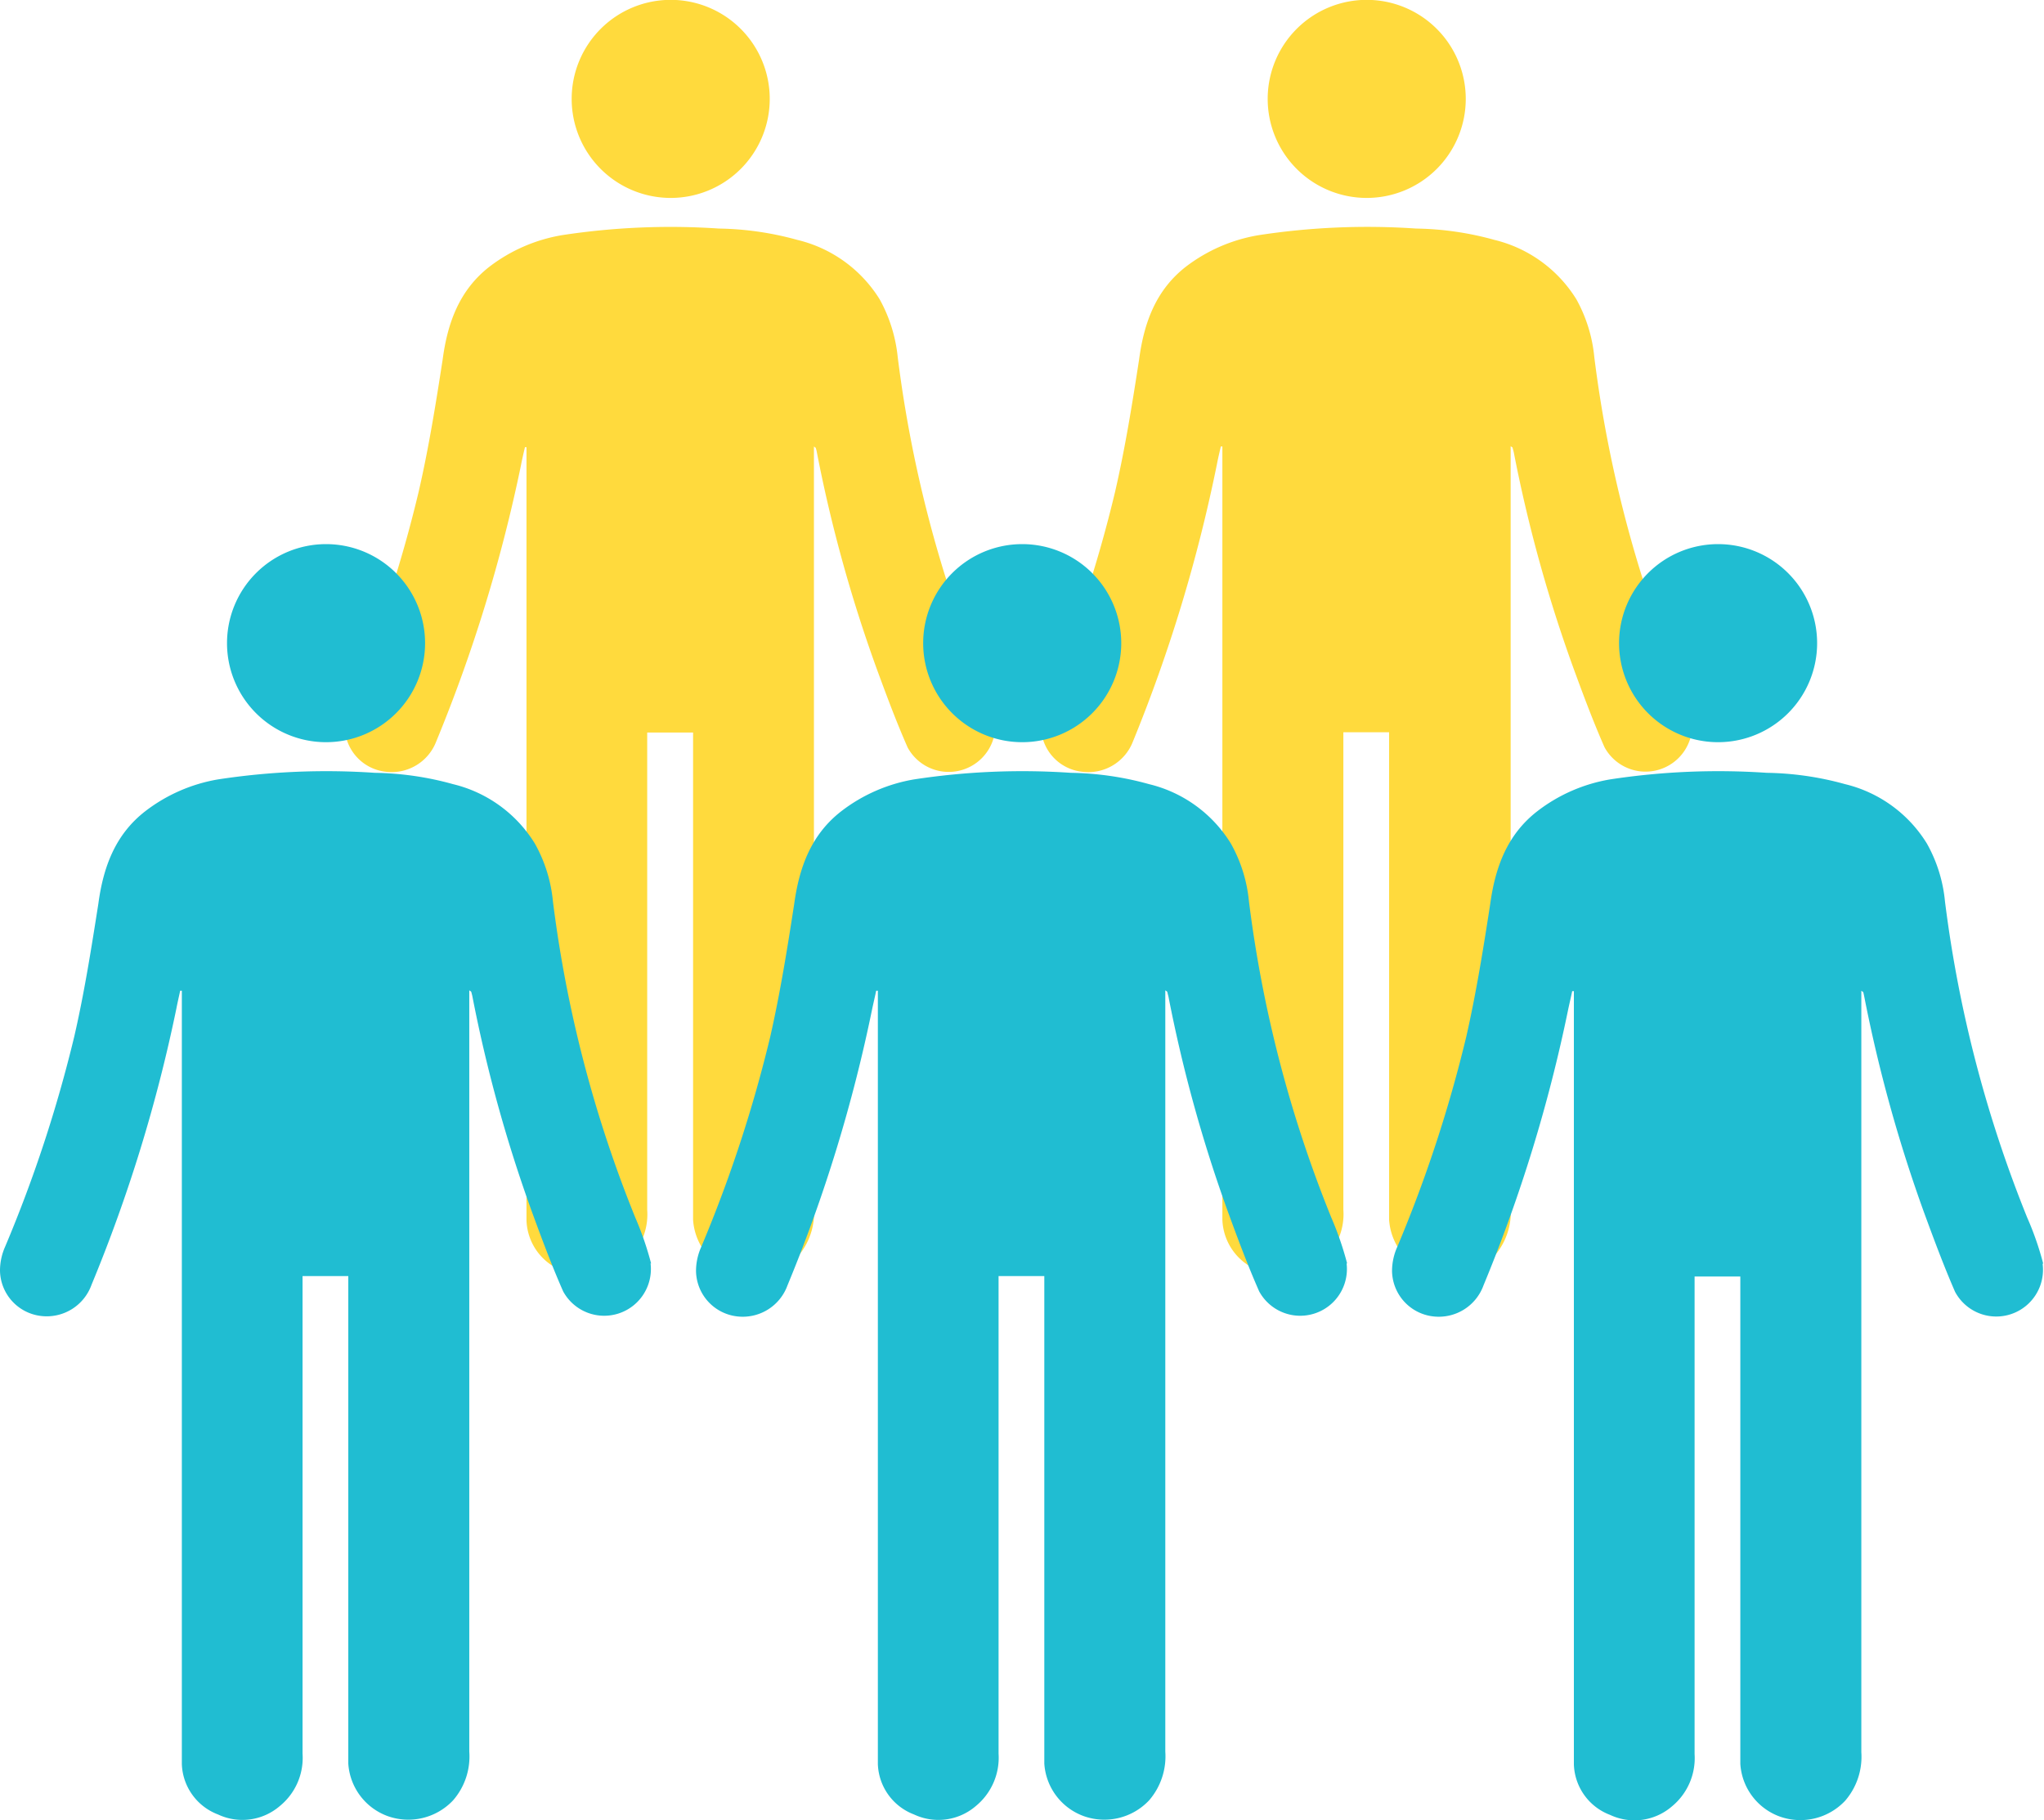 <svg xmlns="http://www.w3.org/2000/svg" viewBox="0 0 146.13 130.14"><path d="M71.19,51.42a21.55,21.55,0,0,0-1.13-3.28,90.21,90.21,0,0,1-5.88-22.61,10.77,10.77,0,0,0-1.29-4.13A9.53,9.53,0,0,0,57,17.15a22.09,22.09,0,0,0-5.6-.81,51.27,51.27,0,0,0-11.21.47A11.75,11.75,0,0,0,35,19.06c-2.15,1.67-3,4-3.35,6.62-.49,3.18-1,6.35-1.72,9.48A96,96,0,0,1,25,50.21a4,4,0,0,0-.36,1.73,3.3,3.3,0,0,0,2.92,3.23A3.41,3.41,0,0,0,31.19,53a110,110,0,0,0,6.06-19.76c.08-.42.18-.84.28-1.27l.11,0v.65q0,26.78,0,53.54c0,.37,0,.73,0,1.09a4,4,0,0,0,2.6,3.61,4.1,4.1,0,0,0,4.41-.6,4.43,4.43,0,0,0,1.62-3.75q0-16.69,0-33.4v-.74h3.28V86.2c0,.32,0,.65,0,1a4.28,4.28,0,0,0,2.8,3.75,4.37,4.37,0,0,0,4.69-1.13,4.77,4.77,0,0,0,1.15-3.47q0-27,0-53.93v-.5c.08.07.13.08.13.11a1.77,1.77,0,0,1,.08.31,102.65,102.65,0,0,0,4.26,15.42c.7,1.91,1.41,3.82,2.23,5.68a3.34,3.34,0,0,0,6.25-2Z" style="fill:#ffda3d"/><path d="M47.94,14.15a7.08,7.08,0,1,0-7.07-7.08A7.08,7.08,0,0,0,47.94,14.15Z" style="fill:#ffda3d"/><path d="M121,51.42a22.7,22.7,0,0,0-1.13-3.28,89.8,89.8,0,0,1-5.89-22.61,10.59,10.59,0,0,0-1.28-4.13,9.52,9.52,0,0,0-5.86-4.25,22,22,0,0,0-5.59-.81A51.27,51.27,0,0,0,90,16.81a11.75,11.75,0,0,0-5.21,2.25c-2.15,1.67-3,4-3.35,6.62-.49,3.18-1,6.35-1.72,9.48a96,96,0,0,1-4.94,15.05,4,4,0,0,0-.36,1.73,3.3,3.3,0,0,0,2.92,3.23A3.42,3.42,0,0,0,81,53,110,110,0,0,0,87,33.19c.08-.42.18-.84.28-1.27l.11,0v.65q0,26.78,0,53.54c0,.37,0,.73,0,1.09A4.05,4.05,0,0,0,90,90.84a4.1,4.1,0,0,0,4.41-.6,4.42,4.42,0,0,0,1.63-3.75q0-16.69,0-33.4v-.74h3.27v.77q0,16.53,0,33.08c0,.32,0,.65,0,1a4.29,4.29,0,0,0,2.81,3.75,4.38,4.38,0,0,0,4.69-1.13A4.77,4.77,0,0,0,108,86.33q0-27,0-53.93v-.5c.09.07.14.08.14.11s.06.21.08.31a102.65,102.65,0,0,0,4.26,15.42c.7,1.91,1.41,3.82,2.23,5.68a3.34,3.34,0,0,0,6.25-2Z" style="fill:#ffda3d"/><path d="M97.69,14.15a7.08,7.08,0,1,0-7.06-7.08A7.08,7.08,0,0,0,97.69,14.15Z" style="fill:#ffda3d"/><path d="M46.55,90.33a22.7,22.7,0,0,0-1.13-3.28,89.8,89.8,0,0,1-5.89-22.61,10.44,10.44,0,0,0-1.29-4.13,9.47,9.47,0,0,0-5.85-4.25,22,22,0,0,0-5.6-.81,51.2,51.2,0,0,0-11.2.47A11.75,11.75,0,0,0,10.38,58c-2.15,1.67-3,4-3.35,6.62-.5,3.18-1,6.35-1.72,9.48A97,97,0,0,1,.37,89.12,4.21,4.21,0,0,0,0,90.85a3.32,3.32,0,0,0,2.93,3.23,3.4,3.4,0,0,0,3.61-2.22A109.27,109.27,0,0,0,12.61,72.1c.08-.42.18-.84.27-1.27l.12,0v54.19c0,.37,0,.73,0,1.09a4,4,0,0,0,2.59,3.61,4.1,4.1,0,0,0,4.41-.6,4.44,4.44,0,0,0,1.63-3.75q0-16.7,0-33.4v-.74h3.27v33.85c0,.32,0,.65,0,1a4.29,4.29,0,0,0,2.8,3.75,4.39,4.39,0,0,0,4.7-1.13,4.77,4.77,0,0,0,1.15-3.47q0-27,0-53.93v-.5c.09.07.13.08.14.11s.06.21.08.31a102.65,102.65,0,0,0,4.26,15.42c.7,1.91,1.41,3.82,2.23,5.68a3.34,3.34,0,0,0,6.25-2Z" style="fill:#20bdd2"/><path d="M23.29,53.06A7.08,7.08,0,1,0,16.23,46,7.08,7.08,0,0,0,23.29,53.06Z" style="fill:#20bdd2"/><path d="M96.31,90.33a22.7,22.7,0,0,0-1.13-3.28,89.8,89.8,0,0,1-5.89-22.61A10.44,10.44,0,0,0,88,60.31a9.47,9.47,0,0,0-5.85-4.25,22,22,0,0,0-5.6-.81,51.2,51.2,0,0,0-11.2.47A11.75,11.75,0,0,0,60.14,58c-2.15,1.67-3,4-3.36,6.62-.49,3.18-1,6.35-1.71,9.48a97,97,0,0,1-4.94,15.05,4.21,4.21,0,0,0-.37,1.73,3.32,3.32,0,0,0,2.93,3.23,3.4,3.4,0,0,0,3.61-2.22A108.45,108.45,0,0,0,62.36,72.1c.09-.42.19-.84.28-1.27l.12,0v54.19c0,.37,0,.73,0,1.09a4,4,0,0,0,2.59,3.61,4.1,4.1,0,0,0,4.41-.6,4.47,4.47,0,0,0,1.63-3.75q0-16.7,0-33.4v-.74h3.27v33.85c0,.32,0,.65,0,1a4.29,4.29,0,0,0,2.8,3.75,4.39,4.39,0,0,0,4.7-1.13,4.81,4.81,0,0,0,1.15-3.47q0-27,0-53.93v-.5c.09.07.13.08.14.11s.05.21.08.31a102.65,102.65,0,0,0,4.26,15.42c.7,1.91,1.41,3.82,2.23,5.68a3.34,3.34,0,0,0,6.25-2Z" style="fill:#20bdd2"/><path d="M73.05,53.06A7.08,7.08,0,1,0,66,46,7.08,7.08,0,0,0,73.05,53.06Z" style="fill:#20bdd2"/><path d="M146.07,90.33a21.59,21.59,0,0,0-1.14-3.28,90.21,90.21,0,0,1-5.88-22.61,10.44,10.44,0,0,0-1.29-4.13,9.47,9.47,0,0,0-5.85-4.25,22,22,0,0,0-5.6-.81,51.18,51.18,0,0,0-11.2.47A11.71,11.71,0,0,0,109.9,58c-2.15,1.67-3,4-3.36,6.62-.49,3.18-1,6.35-1.71,9.48a97,97,0,0,1-4.94,15.05,4.21,4.21,0,0,0-.37,1.73,3.32,3.32,0,0,0,2.93,3.23,3.4,3.4,0,0,0,3.61-2.22,108.45,108.45,0,0,0,6.06-19.76c.09-.42.19-.84.28-1.27l.12,0v54.19c0,.37,0,.73,0,1.09a4,4,0,0,0,2.59,3.61,4.1,4.1,0,0,0,4.41-.6,4.47,4.47,0,0,0,1.63-3.75q0-16.7,0-33.4v-.74h3.27v33.85c0,.32,0,.65,0,1a4.29,4.29,0,0,0,2.8,3.75,4.39,4.39,0,0,0,4.7-1.13,4.81,4.81,0,0,0,1.15-3.47q0-27,0-53.93v-.5c.09.07.13.08.14.11s.05.21.07.31a103.88,103.88,0,0,0,4.27,15.42c.7,1.91,1.41,3.82,2.22,5.68a3.34,3.34,0,0,0,6.26-2Z" style="fill:#20bdd2"/><path d="M122.81,53.06A7.08,7.08,0,1,0,115.75,46,7.08,7.08,0,0,0,122.81,53.06Z" style="fill:#20bdd2"/></svg>